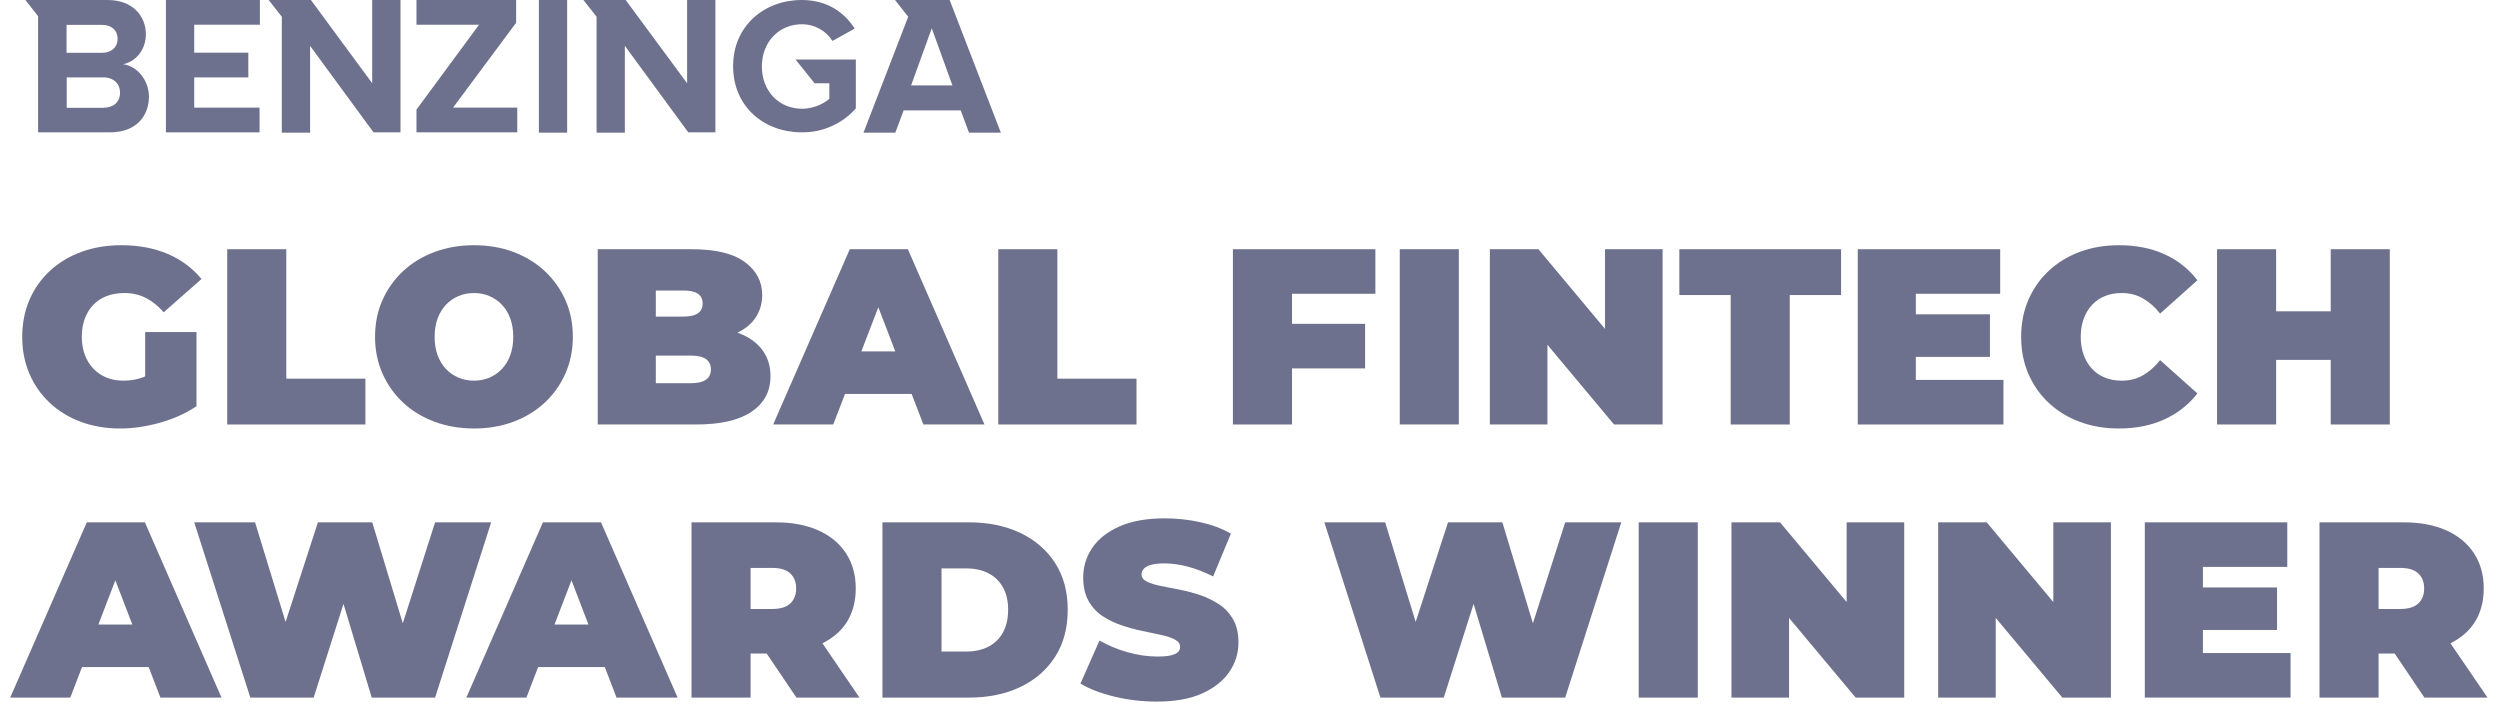 <svg width="116" height="33" viewBox="0 0 116 33" fill="none" xmlns="http://www.w3.org/2000/svg">
<path fill-rule="evenodd" clip-rule="evenodd" d="M2.315 18.697C2.722 19.077 3.201 19.369 3.755 19.574C4.309 19.779 4.915 19.882 5.573 19.882C6.169 19.882 6.785 19.793 7.42 19.614C8.056 19.437 8.621 19.181 9.117 18.848V15.409H6.735V17.462C6.705 17.475 6.672 17.495 6.642 17.506C6.348 17.611 6.046 17.663 5.736 17.663C5.441 17.663 5.176 17.615 4.94 17.518C4.704 17.421 4.501 17.284 4.331 17.105C4.16 16.927 4.028 16.712 3.936 16.461C3.843 16.209 3.796 15.932 3.796 15.63C3.796 15.313 3.843 15.03 3.936 14.782C4.028 14.534 4.16 14.321 4.331 14.143C4.501 13.965 4.708 13.829 4.952 13.736C5.196 13.643 5.469 13.597 5.771 13.597C6.135 13.597 6.466 13.672 6.765 13.823C7.063 13.974 7.339 14.197 7.595 14.491L9.349 12.946C8.939 12.443 8.418 12.056 7.787 11.784C7.156 11.514 6.437 11.378 5.632 11.378C4.958 11.378 4.34 11.481 3.779 11.686C3.217 11.891 2.731 12.184 2.321 12.563C1.91 12.943 1.592 13.392 1.368 13.911C1.144 14.429 1.031 15.003 1.031 15.63C1.031 16.257 1.144 16.83 1.368 17.349C1.592 17.868 1.908 18.317 2.315 18.697Z" fill="#6E718D"/>
<path fill-rule="evenodd" clip-rule="evenodd" d="M10.543 11.564V19.696H16.955V17.57H13.284V11.564H10.543Z" fill="#6E718D"/>
<path fill-rule="evenodd" clip-rule="evenodd" d="M20.306 14.776C20.399 14.525 20.529 14.311 20.695 14.137C20.862 13.963 21.056 13.829 21.277 13.736C21.497 13.644 21.735 13.597 21.991 13.597C22.246 13.597 22.484 13.644 22.705 13.736C22.926 13.829 23.119 13.963 23.285 14.137C23.453 14.311 23.582 14.525 23.676 14.776C23.768 15.028 23.815 15.313 23.815 15.63C23.815 15.948 23.768 16.232 23.676 16.484C23.582 16.735 23.453 16.948 23.285 17.123C23.119 17.297 22.926 17.431 22.705 17.524C22.484 17.616 22.246 17.663 21.991 17.663C21.735 17.663 21.497 17.616 21.277 17.524C21.056 17.431 20.862 17.297 20.695 17.123C20.529 16.948 20.399 16.735 20.306 16.484C20.213 16.232 20.167 15.948 20.167 15.63C20.167 15.313 20.213 15.028 20.306 14.776ZM17.402 15.63C17.402 16.242 17.516 16.807 17.745 17.326C17.973 17.845 18.292 18.296 18.703 18.68C19.114 19.063 19.6 19.359 20.161 19.568C20.723 19.777 21.336 19.882 22.003 19.882C22.661 19.882 23.269 19.777 23.826 19.568C24.384 19.359 24.868 19.063 25.278 18.68C25.689 18.296 26.008 17.845 26.237 17.326C26.465 16.807 26.58 16.242 26.58 15.63C26.58 15.011 26.465 14.443 26.237 13.928C26.008 13.413 25.689 12.964 25.278 12.581C24.868 12.197 24.384 11.901 23.826 11.692C23.269 11.483 22.657 11.378 21.991 11.378C21.332 11.378 20.723 11.483 20.161 11.692C19.6 11.901 19.114 12.197 18.703 12.581C18.292 12.964 17.973 13.413 17.745 13.928C17.516 14.443 17.402 15.011 17.402 15.63Z" fill="#6E718D"/>
<path fill-rule="evenodd" clip-rule="evenodd" d="M30.43 17.779V16.501H32.08C32.382 16.501 32.608 16.555 32.759 16.664C32.91 16.772 32.986 16.931 32.986 17.14C32.986 17.349 32.91 17.508 32.759 17.616C32.608 17.725 32.382 17.779 32.08 17.779H30.43ZM31.708 13.481C32.018 13.481 32.244 13.531 32.387 13.632C32.531 13.733 32.602 13.884 32.602 14.085C32.602 14.279 32.531 14.428 32.387 14.532C32.244 14.637 32.018 14.689 31.708 14.689H30.43V13.481H31.708ZM34.874 19.103C35.458 18.708 35.751 18.159 35.751 17.454C35.751 16.981 35.624 16.577 35.373 16.24C35.121 15.903 34.765 15.645 34.304 15.467C34.277 15.457 34.242 15.453 34.214 15.444C34.551 15.269 34.833 15.058 35.024 14.788C35.253 14.466 35.367 14.1 35.367 13.69C35.367 13.071 35.1 12.561 34.565 12.162C34.031 11.763 33.203 11.564 32.08 11.564H27.734V19.696H32.312C33.435 19.696 34.289 19.498 34.874 19.103Z" fill="#6E718D"/>
<path fill-rule="evenodd" clip-rule="evenodd" d="M39.967 16.304L40.754 14.256L41.541 16.304H39.967ZM42.845 19.696H45.68L42.125 11.564H39.43L35.875 19.696H38.663L39.208 18.279H42.3L42.845 19.696Z" fill="#6E718D"/>
<path fill-rule="evenodd" clip-rule="evenodd" d="M46.32 11.564V19.696H52.733V17.57H49.062V11.564H46.32Z" fill="#6E718D"/>
<path fill-rule="evenodd" clip-rule="evenodd" d="M59.949 17.094H63.341V15.026H59.949V13.632H63.818V11.564H57.207V19.696H59.949V17.094Z" fill="#6E718D"/>
<path fill-rule="evenodd" clip-rule="evenodd" d="M64.949 19.695H67.69V11.563H64.949V19.695Z" fill="#6E718D"/>
<path fill-rule="evenodd" clip-rule="evenodd" d="M71.801 15.998L74.891 19.696H77.145V11.564H74.473V15.261L71.383 11.564H69.129V19.696H71.801V15.998Z" fill="#6E718D"/>
<path fill-rule="evenodd" clip-rule="evenodd" d="M80.303 19.696H83.044V13.69H85.426V11.564H77.922V13.69H80.303V19.696Z" fill="#6E718D"/>
<path fill-rule="evenodd" clip-rule="evenodd" d="M92.96 17.628H88.894V16.559H92.333V14.584H88.894V13.632H92.809V11.564H86.199V19.696H92.96V17.628Z" fill="#6E718D"/>
<path fill-rule="evenodd" clip-rule="evenodd" d="M95.065 18.697C95.471 19.077 95.951 19.369 96.505 19.574C97.059 19.779 97.661 19.882 98.312 19.882C99.109 19.882 99.816 19.74 100.432 19.458C101.048 19.175 101.557 18.774 101.96 18.256L100.229 16.71C99.989 17.012 99.723 17.246 99.433 17.413C99.142 17.58 98.815 17.663 98.451 17.663C98.165 17.663 97.905 17.616 97.673 17.523C97.44 17.431 97.241 17.295 97.075 17.117C96.908 16.939 96.778 16.724 96.685 16.472C96.592 16.221 96.546 15.94 96.546 15.63C96.546 15.32 96.592 15.039 96.685 14.788C96.778 14.536 96.908 14.321 97.075 14.143C97.241 13.965 97.44 13.829 97.673 13.736C97.905 13.643 98.165 13.597 98.451 13.597C98.815 13.597 99.142 13.68 99.433 13.847C99.723 14.013 99.989 14.247 100.229 14.55L101.96 13.004C101.557 12.478 101.048 12.075 100.432 11.796C99.816 11.517 99.109 11.378 98.312 11.378C97.661 11.378 97.059 11.481 96.505 11.686C95.951 11.891 95.471 12.184 95.065 12.563C94.658 12.943 94.343 13.392 94.118 13.911C93.893 14.429 93.781 15.003 93.781 15.63C93.781 16.257 93.893 16.83 94.118 17.349C94.343 17.868 94.658 18.317 95.065 18.697Z" fill="#6E718D"/>
<path fill-rule="evenodd" clip-rule="evenodd" d="M105.612 16.699H108.145V19.696H110.886V11.564H108.145V14.445H105.612V11.564H102.871V19.696H105.612V16.699Z" fill="#6E718D"/>
<path fill-rule="evenodd" clip-rule="evenodd" d="M4.565 28.977L5.352 26.928L6.14 28.977H4.565ZM3.806 30.952H6.899L7.444 32.369H10.278L6.723 24.237H4.028L0.473 32.369H3.261L3.806 30.952Z" fill="#6E718D"/>
<path fill-rule="evenodd" clip-rule="evenodd" d="M20.188 24.237L18.69 28.92L17.272 24.237H14.751L13.251 28.857L11.835 24.237H9.012L11.615 32.369H14.554L15.938 28.021L17.249 32.369H20.188L22.79 24.237H20.188Z" fill="#6E718D"/>
<path fill-rule="evenodd" clip-rule="evenodd" d="M25.729 28.977L26.517 26.928L27.304 28.977H25.729ZM21.637 32.369H24.425L24.97 30.952H28.063L28.607 32.369H31.442L27.887 24.237H25.192L21.637 32.369Z" fill="#6E718D"/>
<path fill-rule="evenodd" clip-rule="evenodd" d="M36.669 26.607C36.851 26.778 36.942 27.01 36.942 27.304C36.942 27.599 36.851 27.831 36.669 28.001C36.487 28.172 36.207 28.257 35.827 28.257H34.828V26.351H35.827C36.207 26.351 36.487 26.437 36.669 26.607ZM34.828 30.325H35.575L36.954 32.369H39.881L38.162 29.85C38.615 29.617 38.991 29.319 39.254 28.924C39.556 28.472 39.707 27.931 39.707 27.304C39.707 26.677 39.556 26.133 39.254 25.672C38.952 25.211 38.524 24.857 37.97 24.609C37.416 24.361 36.76 24.237 36.001 24.237H32.086V32.369H34.828V30.325Z" fill="#6E718D"/>
<path fill-rule="evenodd" clip-rule="evenodd" d="M46.533 29.354C46.37 29.644 46.144 29.863 45.853 30.01C45.564 30.157 45.224 30.231 44.837 30.231H43.687V26.374H44.837C45.224 26.374 45.564 26.448 45.853 26.595C46.144 26.742 46.37 26.959 46.533 27.245C46.696 27.532 46.777 27.881 46.777 28.291C46.777 28.709 46.696 29.064 46.533 29.354ZM48.961 30.469C49.348 29.861 49.543 29.135 49.543 28.291C49.543 27.455 49.348 26.734 48.961 26.13C48.574 25.526 48.036 25.059 47.347 24.73C46.657 24.401 45.86 24.236 44.953 24.236H40.945V32.369H44.953C45.86 32.369 46.657 32.204 47.347 31.875C48.036 31.546 48.574 31.077 48.961 30.469Z" fill="#6E718D"/>
<path fill-rule="evenodd" clip-rule="evenodd" d="M57.04 31.178C57.323 30.764 57.464 30.309 57.464 29.813C57.464 29.387 57.383 29.031 57.22 28.744C57.057 28.458 56.842 28.225 56.575 28.047C56.308 27.869 56.016 27.726 55.698 27.617C55.381 27.509 55.061 27.424 54.739 27.361C54.418 27.3 54.123 27.242 53.856 27.188C53.589 27.134 53.375 27.066 53.212 26.984C53.049 26.903 52.968 26.793 52.968 26.653C52.968 26.56 53.001 26.475 53.066 26.398C53.132 26.32 53.243 26.258 53.397 26.212C53.553 26.165 53.761 26.142 54.025 26.142C54.381 26.142 54.748 26.193 55.123 26.293C55.498 26.394 55.888 26.545 56.29 26.746L57.115 24.759C56.689 24.52 56.209 24.341 55.675 24.225C55.14 24.109 54.598 24.051 54.048 24.051C53.212 24.051 52.512 24.175 51.951 24.423C51.39 24.671 50.967 25.002 50.685 25.416C50.402 25.83 50.261 26.289 50.261 26.793C50.261 27.226 50.342 27.588 50.506 27.879C50.667 28.169 50.883 28.404 51.15 28.582C51.417 28.76 51.711 28.903 52.033 29.011C52.354 29.12 52.673 29.207 52.991 29.273C53.309 29.339 53.601 29.401 53.868 29.459C54.136 29.517 54.35 29.588 54.513 29.674C54.676 29.759 54.757 29.875 54.757 30.022C54.757 30.115 54.722 30.195 54.653 30.26C54.582 30.326 54.472 30.376 54.321 30.411C54.17 30.446 53.963 30.463 53.7 30.463C53.251 30.463 52.788 30.396 52.311 30.26C51.835 30.125 51.404 29.944 51.016 29.72L50.133 31.718C50.544 31.966 51.067 32.168 51.702 32.322C52.337 32.477 52.995 32.554 53.677 32.554C54.52 32.554 55.222 32.429 55.779 32.177C56.337 31.925 56.757 31.592 57.04 31.178Z" fill="#6E718D"/>
<path fill-rule="evenodd" clip-rule="evenodd" d="M72.625 24.237L71.127 28.92L69.709 24.237H67.188L65.687 28.857L64.272 24.237H61.449L64.052 32.369H66.991L68.375 28.021L69.686 32.369H72.625L75.227 24.237H72.625Z" fill="#6E718D"/>
<path fill-rule="evenodd" clip-rule="evenodd" d="M76.035 32.369H78.777V24.237H76.035V32.369Z" fill="#6E718D"/>
<path fill-rule="evenodd" clip-rule="evenodd" d="M86.102 32.369H88.356V24.237H85.684V27.934L82.594 24.237H80.34V32.369H83.011V28.671L86.102 32.369Z" fill="#6E718D"/>
<path fill-rule="evenodd" clip-rule="evenodd" d="M97.946 24.237H95.274V27.935L92.184 24.237H89.93V32.369H92.602V28.671L95.693 32.369H97.946V24.237Z" fill="#6E718D"/>
<path fill-rule="evenodd" clip-rule="evenodd" d="M106.13 26.304V24.236H99.519V32.368H106.282V30.301H102.215V29.231H105.654V27.258H102.215V26.304H106.13Z" fill="#6E718D"/>
<path fill-rule="evenodd" clip-rule="evenodd" d="M112.208 26.607C112.39 26.778 112.481 27.01 112.481 27.304C112.481 27.599 112.39 27.831 112.208 28.001C112.027 28.172 111.745 28.257 111.366 28.257H110.367V26.351H111.366C111.745 26.351 112.027 26.437 112.208 26.607ZM107.625 32.369H110.367V30.325H111.114L112.493 32.369H115.421L113.702 29.85C114.154 29.617 114.53 29.319 114.793 28.924C115.095 28.472 115.246 27.931 115.246 27.304C115.246 26.677 115.095 26.133 114.793 25.672C114.491 25.211 114.063 24.857 113.51 24.609C112.956 24.361 112.299 24.237 111.54 24.237H107.625V32.369Z" fill="#6E718D"/>
<path fill-rule="evenodd" clip-rule="evenodd" d="M37.199 6.14C38.157 6.155 39.077 5.748 39.711 5.031V2.761H36.912L37.795 3.862H38.481V4.586C38.127 4.88 37.682 5.039 37.222 5.046C36.128 5.046 35.351 4.216 35.351 3.085C35.351 1.961 36.128 1.124 37.222 1.124C37.795 1.131 38.323 1.418 38.625 1.901L39.658 1.327C39.213 0.626 38.436 0 37.199 0C35.464 0 34.016 1.199 34.016 3.07C34.016 4.941 35.441 6.14 37.199 6.14Z" fill="#6E718D"/>
<path fill-rule="evenodd" clip-rule="evenodd" d="M12.044 4.994H9.012V3.591H11.523V2.444H9.012V1.147H12.059V-0H7.699V6.141H12.044V4.994Z" fill="#6E718D"/>
<path fill-rule="evenodd" clip-rule="evenodd" d="M43.234 1.313L44.192 3.961H42.276L43.234 1.313ZM40.066 6.156H41.544L41.929 5.122H44.577L44.961 6.156H46.44L44.064 0.001H41.529L42.14 0.777L42.027 1.072L40.066 6.156Z" fill="#6E718D"/>
<path fill-rule="evenodd" clip-rule="evenodd" d="M3.088 1.154H4.733C5.177 1.154 5.457 1.41 5.457 1.803C5.457 2.187 5.177 2.451 4.733 2.451H3.088V1.154ZM4.793 5.001H3.096V3.59H4.793C5.291 3.59 5.57 3.907 5.57 4.292C5.57 4.737 5.276 4.993 4.793 5.001ZM1.768 6.14H5.117C6.301 6.14 6.912 5.401 6.912 4.473C6.897 3.719 6.377 3.07 5.713 2.979C6.286 2.866 6.769 2.331 6.769 1.576C6.762 0.762 6.173 0 4.989 0H1.18L1.768 0.754V6.14Z" fill="#6E718D"/>
<path fill-rule="evenodd" clip-rule="evenodd" d="M13.076 6.155H14.388V2.127L17.33 6.14H18.583V0H17.27V3.862L14.426 0H12.465L13.076 0.777V6.155Z" fill="#6E718D"/>
<path fill-rule="evenodd" clip-rule="evenodd" d="M27.681 6.155H28.993V2.127L31.935 6.14H33.195V0H31.882V3.862L29.031 0H27.07L27.681 0.777V6.155Z" fill="#6E718D"/>
<path fill-rule="evenodd" clip-rule="evenodd" d="M24.001 4.994H21.021L23.948 1.056V-0H19.324V1.147H22.228L19.324 5.085V6.141H24.001V4.994Z" fill="#6E718D"/>
<path fill-rule="evenodd" clip-rule="evenodd" d="M25.004 6.155H26.316V0H25.004V6.155Z" fill="#6E718D"/>
</svg>
